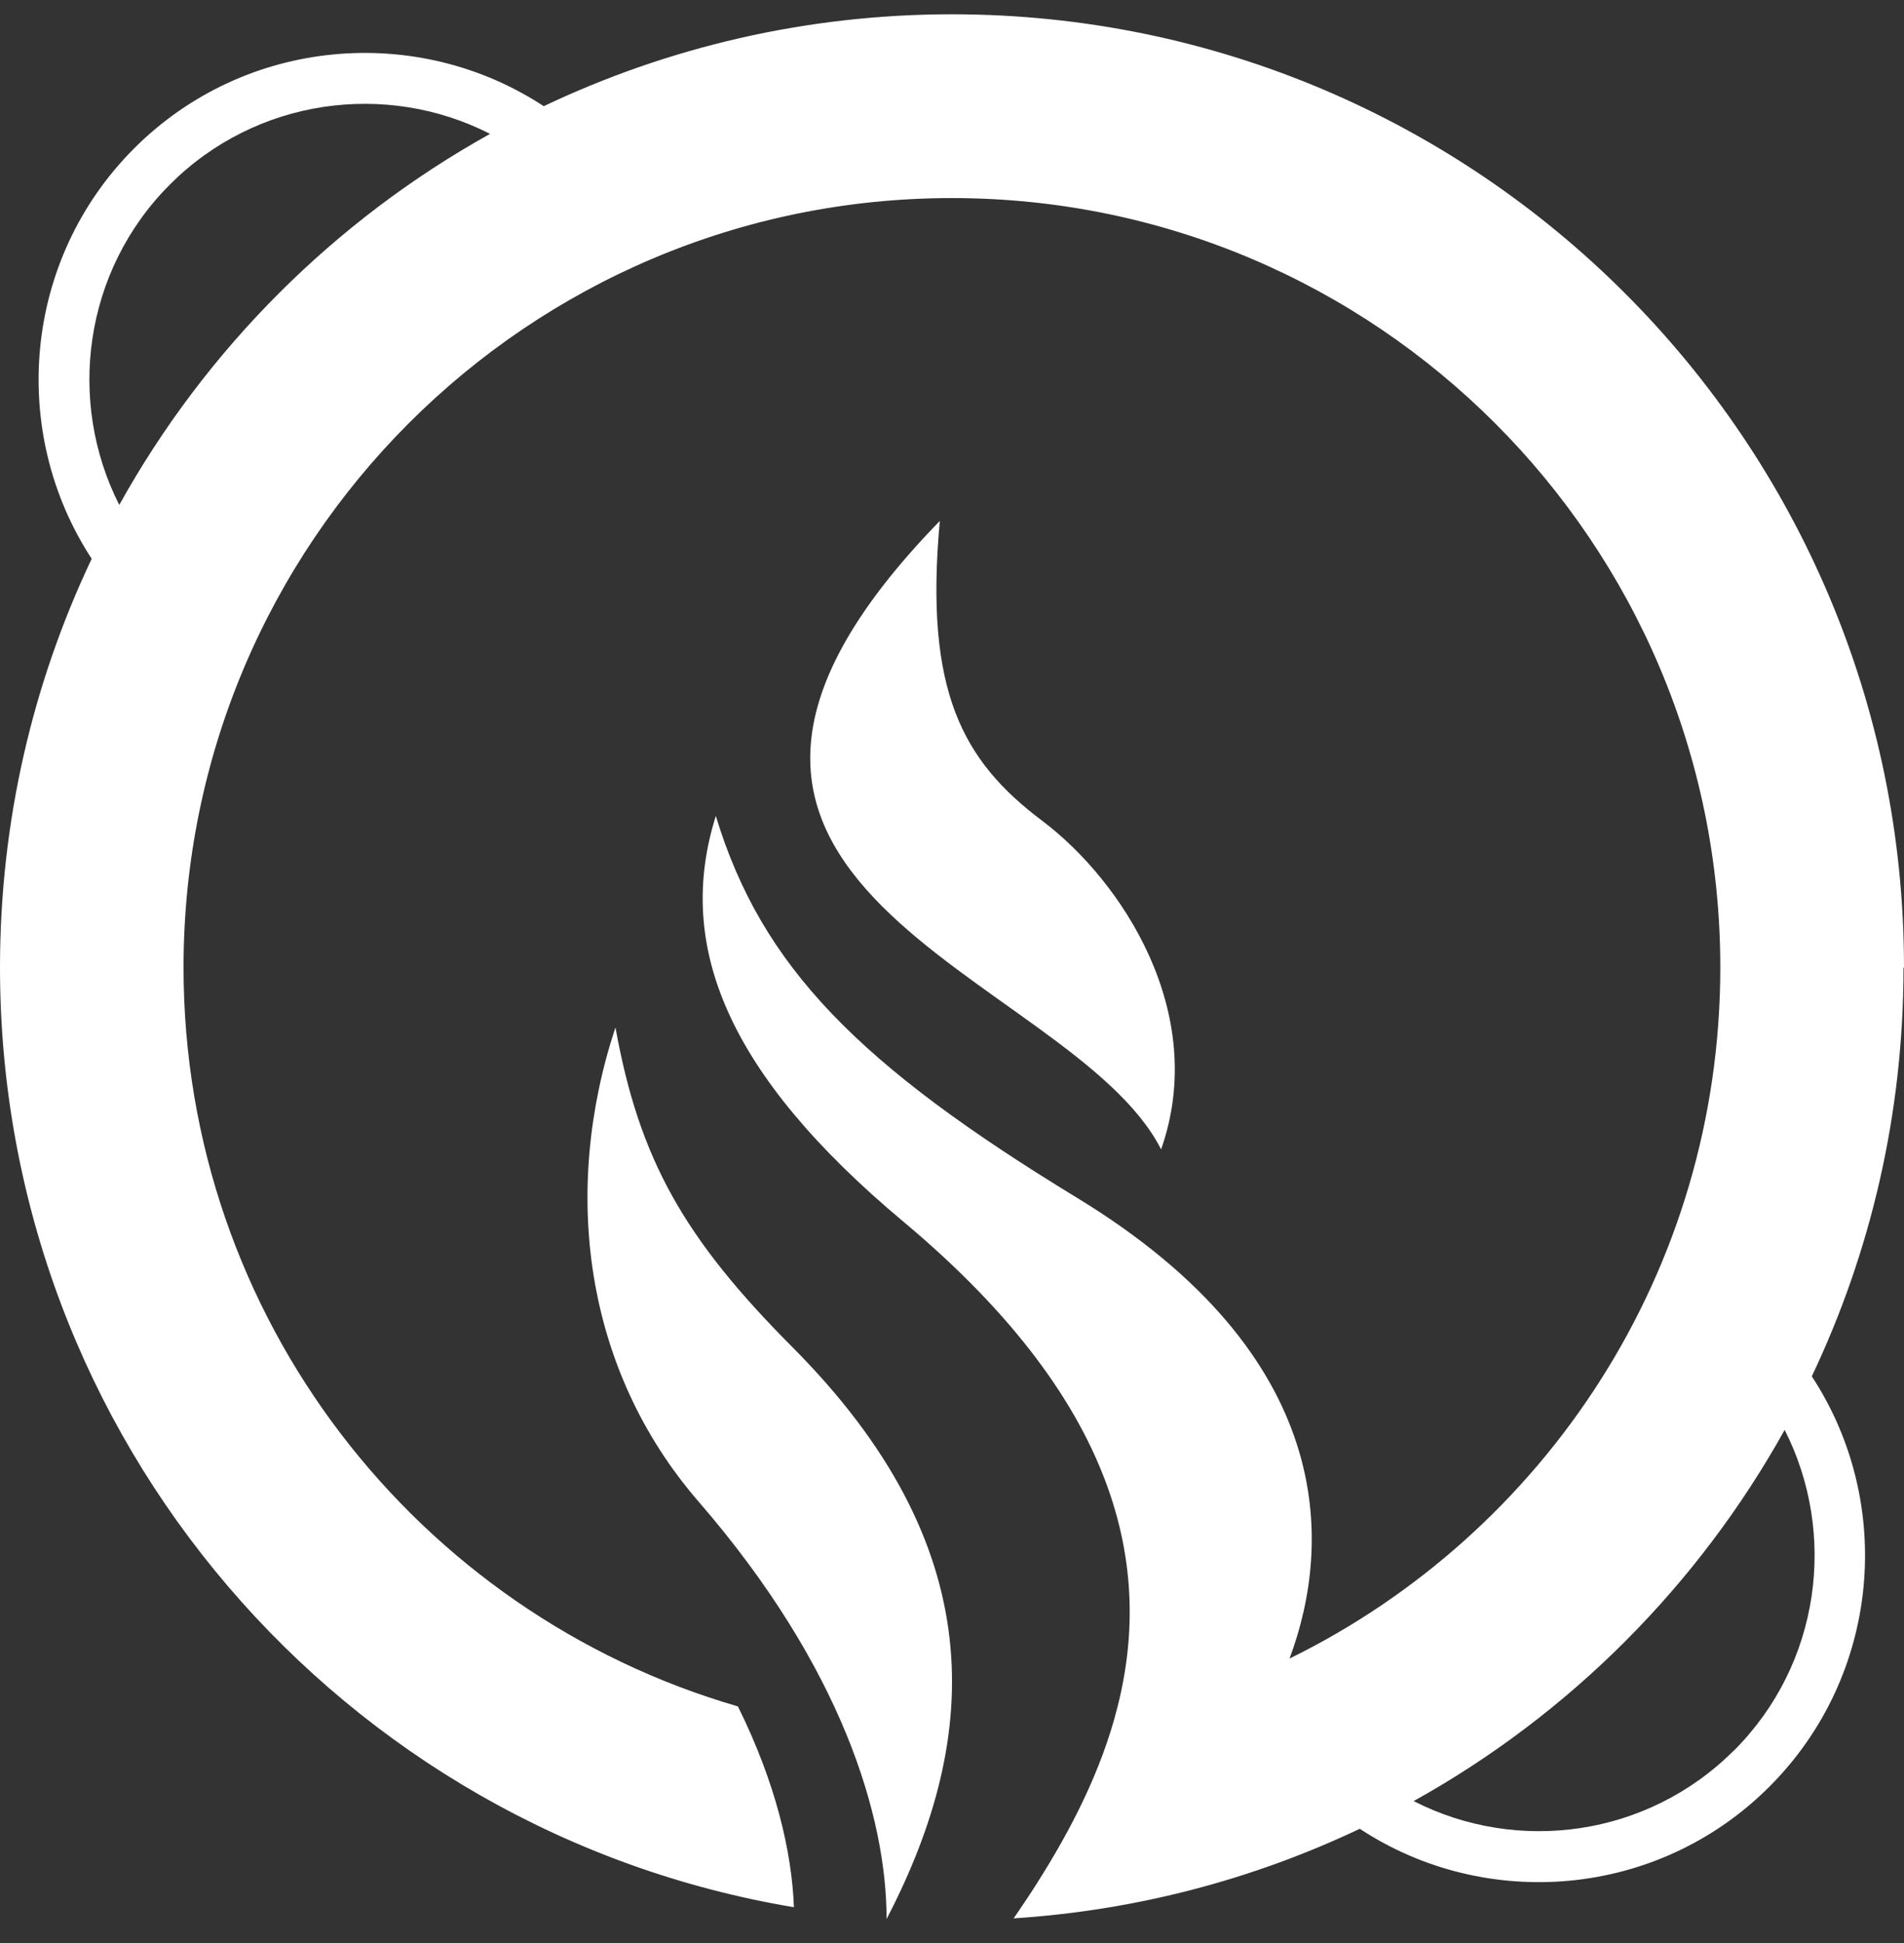 <svg width="50" height="51" viewBox="0 0 50 51" fill="none" xmlns="http://www.w3.org/2000/svg">
<rect x="0" y="0" width="50" height="51" fill="#333333" stroke="none"/>
<g clip-path="url(#clip0_121_301)">
<path d="M20.814 35.365C17.955 32.497 16.786 30.425 16.162 26.968C14.748 31.246 15.324 35.924 18.342 39.411C22.121 43.771 23.282 47.709 23.282 50.37C25.815 45.508 25.978 40.55 20.814 35.365Z" fill="white"/>
<path d="M30.493 30.163C31.748 26.594 29.461 23.12 27.371 21.546C25.277 19.973 24.271 18.145 24.68 13.674C15.272 23.331 28.102 25.485 30.488 30.163H30.493Z" fill="white"/>
<path d="M50 25.394C50 11.575 38.808 0.375 24.998 0.375C21.163 0.375 17.529 1.244 14.279 2.787C10.955 0.607 6.441 0.977 3.521 3.896C0.602 6.82 0.232 11.339 2.408 14.667C0.864 17.917 0 21.555 0 25.394C0 37.799 9.016 48.083 20.849 50.061C20.793 48.604 20.376 46.806 19.378 44.79C10.973 42.356 4.82 34.596 4.82 25.394C4.82 14.241 13.853 5.199 24.998 5.199C36.142 5.199 45.176 14.241 45.176 25.394C45.176 33.366 40.562 40.249 33.864 43.534C34.994 40.512 35.111 35.597 28.283 31.44C22.569 27.961 20.002 25.386 18.798 21.417C17.727 24.814 19.086 28.189 23.73 32.072C29.581 36.965 30.321 41.397 29.259 45.13C28.79 46.785 27.965 48.303 27.079 49.67C26.95 49.868 26.821 50.053 26.696 50.242C26.67 50.276 26.645 50.315 26.623 50.349C26.623 50.358 26.614 50.366 26.606 50.375L26.627 50.353C29.861 50.143 32.926 49.322 35.708 48.002C39.032 50.186 43.551 49.816 46.47 46.892C49.389 43.969 49.759 39.45 47.579 36.126C49.123 32.876 49.987 29.242 49.987 25.403H49.996L50 25.394ZM3.134 13.257C1.75 10.535 2.193 7.112 4.463 4.842C6.733 2.572 10.151 2.125 12.869 3.514C8.784 5.784 5.4 9.168 3.13 13.257H3.134ZM45.533 45.946C43.258 48.221 39.84 48.664 37.123 47.275C41.212 45.005 44.591 41.621 46.866 37.532C48.25 40.254 47.807 43.676 45.537 45.946H45.533Z" fill="white"/>
</g>
<defs>
<clipPath id="clip0_121_301">
<rect width="50" height="50" fill="white" transform="translate(0 0.375)"/>
</clipPath>
</defs>
</svg>
